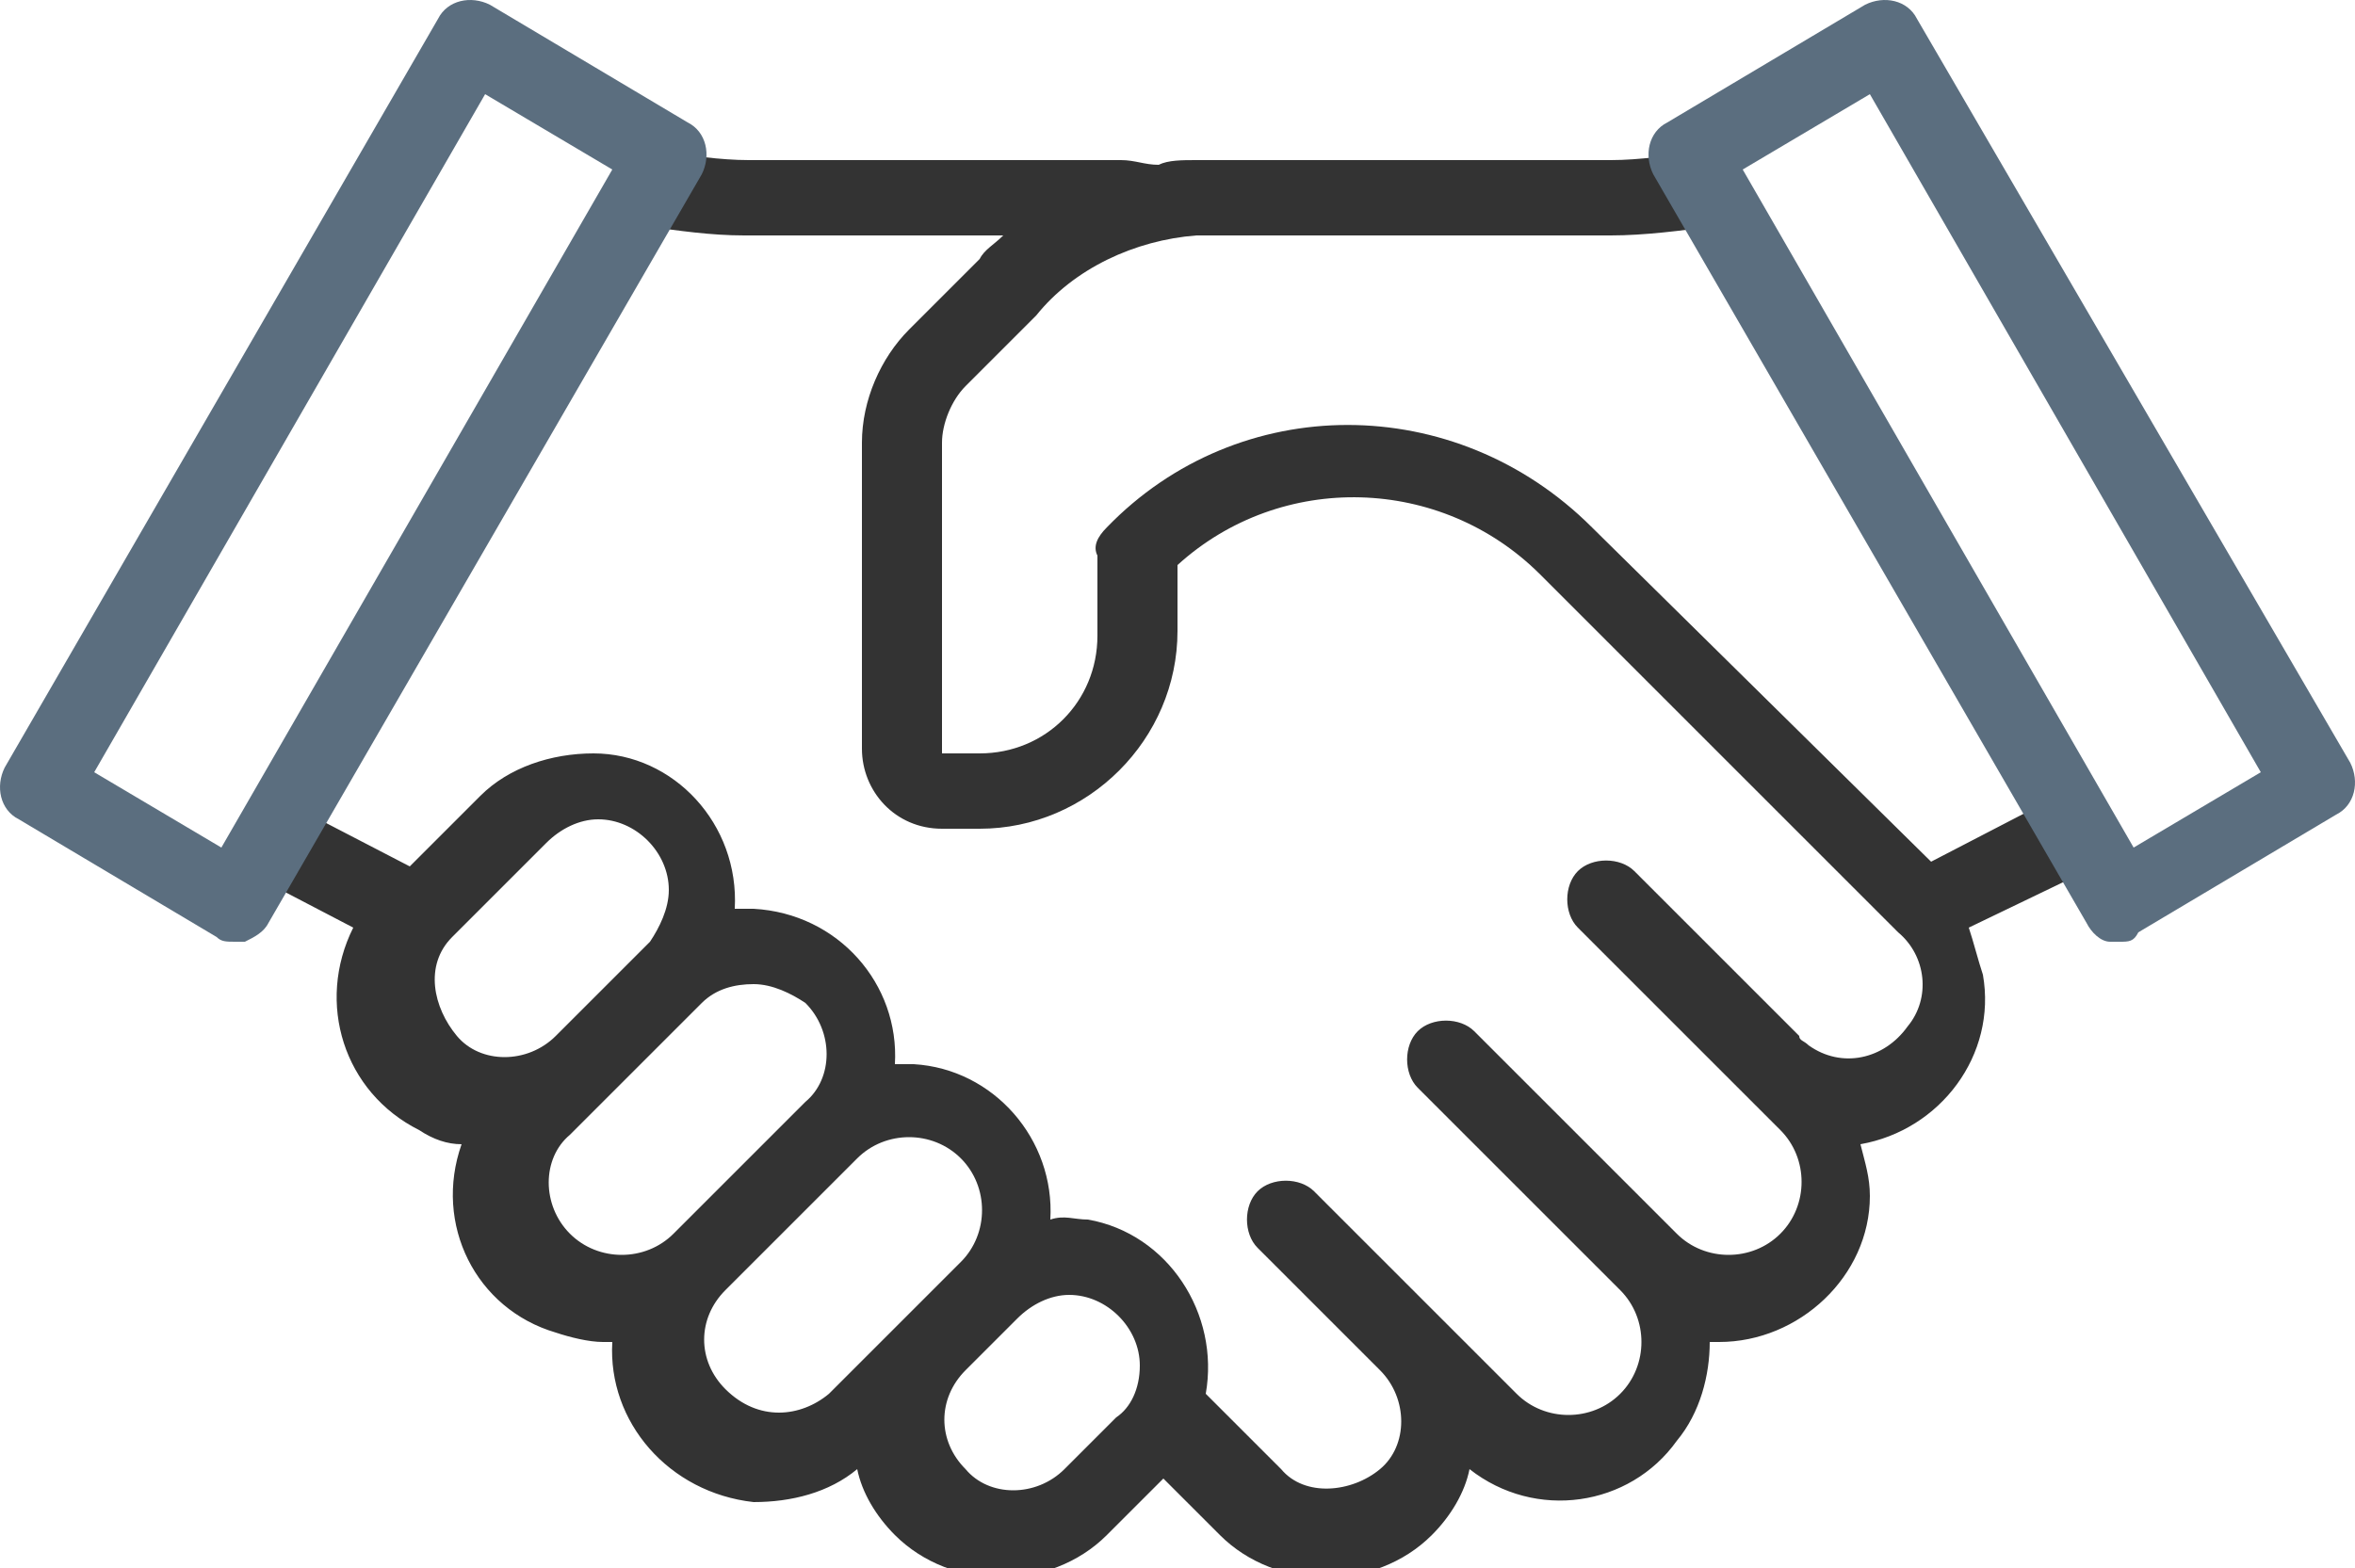 <?xml version="1.0" encoding="utf-8"?>
<!-- Generator: Adobe Illustrator 26.3.1, SVG Export Plug-In . SVG Version: 6.00 Build 0)  -->
<svg version="1.1" id="Layer_1" xmlns="http://www.w3.org/2000/svg" xmlns:xlink="http://www.w3.org/1999/xlink" x="0px" y="0px"
	 viewBox="0 0 50 33.3" style="enable-background:new 0 0 50 33.3;" xml:space="preserve">
<style type="text/css">
	.st0{fill:#333333;}
	.st1{fill:#5B6E7F;}
</style>
<g id="Layer_2_00000023256087872517237090000012330095090347060134_">
	<g id="Layer_1-2">
		<path class="st0" d="M44.5,18.4l-0.8-1.5L41,18.3l-7.2-7.1c-2.9-2.9-7.5-2.9-10.3,0c-0.2,0.2-0.3,0.4-0.2,0.6v1.7
			c0,1.4-1.1,2.5-2.5,2.5H20V9.4c0-0.4,0.2-0.9,0.5-1.2L22,6.7c0.8-1,2.1-1.6,3.4-1.7h8.8c0.7,0,1.5-0.1,2.2-0.2l-0.3-1.6
			c-0.6,0.1-1.3,0.2-1.9,0.2h-8.8c-0.3,0-0.6,0-0.8,0.1c-0.3,0-0.5-0.1-0.8-0.1h-7.9c-0.6,0-1.3-0.1-1.9-0.2l-0.3,1.6
			C14.4,4.9,15.1,5,15.8,5h5.5c-0.2,0.2-0.4,0.3-0.5,0.5L19.3,7c-0.6,0.6-1,1.5-1,2.4v6.5c0,0.9,0.7,1.7,1.7,1.7l0,0h0.8
			c2.3,0,4.2-1.9,4.2-4.2V12c2.2-2,5.6-1.9,7.7,0.2l7.6,7.6l0,0c0.6,0.5,0.7,1.4,0.2,2c-0.5,0.7-1.4,0.9-2.1,0.4
			c-0.1-0.1-0.2-0.1-0.2-0.2l-3.5-3.5c-0.3-0.3-0.9-0.3-1.2,0s-0.3,0.9,0,1.2l0,0l3.5,3.5l0.8,0.8c0.6,0.6,0.6,1.6,0,2.2
			s-1.6,0.6-2.2,0l-4.3-4.3c-0.3-0.3-0.9-0.3-1.2,0s-0.3,0.9,0,1.2l0,0l4.3,4.3c0.6,0.6,0.6,1.6,0,2.2s-1.6,0.6-2.2,0l-4.3-4.3
			c-0.3-0.3-0.9-0.3-1.2,0s-0.3,0.9,0,1.2l0,0l2.6,2.6l0,0c0.6,0.6,0.6,1.6,0,2.1s-1.6,0.6-2.1,0l-1.6-1.6c0.3-1.7-0.8-3.4-2.5-3.7
			c-0.3,0-0.5-0.1-0.8,0c0.1-1.7-1.2-3.2-2.9-3.3c-0.1,0-0.3,0-0.4,0c0.1-1.7-1.2-3.2-3-3.3c-0.1,0-0.2,0-0.4,0
			c0.1-1.8-1.3-3.3-3-3.3c-0.9,0-1.8,0.3-2.4,0.9l-1.5,1.5L6,17l-0.8,1.5l2.3,1.2c-0.8,1.6-0.2,3.5,1.4,4.3c0.3,0.2,0.6,0.3,0.9,0.3
			c-0.6,1.7,0.3,3.5,2,4c0.3,0.1,0.7,0.2,1,0.2H13c-0.1,1.7,1.2,3.2,3,3.4c0.8,0,1.6-0.2,2.2-0.7c0.1,0.5,0.4,1,0.8,1.4
			c1.2,1.2,3.3,1.2,4.5,0l1.1-1.1l0.1-0.1l1.2,1.2c1.2,1.2,3.3,1.2,4.5,0c0.4-0.4,0.7-0.9,0.8-1.4c1.4,1.1,3.4,0.8,4.4-0.6
			c0.5-0.6,0.7-1.4,0.7-2.1h0.2c1.7,0,3.2-1.4,3.2-3.1c0-0.4-0.1-0.7-0.2-1.1c1.7-0.3,2.9-1.9,2.6-3.6c-0.1-0.3-0.2-0.7-0.3-1
			L44.5,18.4z M9.6,19.9l2-2c0.3-0.3,0.7-0.5,1.1-0.5c0.8,0,1.5,0.7,1.5,1.5c0,0.4-0.2,0.8-0.4,1.1l-2,2c-0.6,0.6-1.6,0.6-2.1,0
			S9,20.5,9.6,19.9L9.6,19.9z M12.1,26.2c-0.6-0.6-0.6-1.6,0-2.1l2.8-2.8c0.3-0.3,0.7-0.4,1.1-0.4s0.8,0.2,1.1,0.4
			c0.6,0.6,0.6,1.6,0,2.1l0,0l-2.8,2.8C13.7,26.8,12.7,26.8,12.1,26.2L12.1,26.2z M15.4,29.5c-0.6-0.6-0.6-1.5,0-2.1l0,0l2.8-2.8
			c0.6-0.6,1.6-0.6,2.2,0s0.6,1.6,0,2.2l-2.8,2.8C17,30.1,16.1,30.2,15.4,29.5C15.5,29.6,15.5,29.6,15.4,29.5z M23.7,30.1l-1.1,1.1
			c-0.6,0.6-1.6,0.6-2.1,0c-0.6-0.6-0.6-1.5,0-2.1l0,0l1.1-1.1c0.3-0.3,0.7-0.5,1.1-0.5c0.8,0,1.5,0.7,1.5,1.5
			C24.2,29.5,24,29.9,23.7,30.1L23.7,30.1z"/>
		<path class="st1" d="M45,20c-0.1,0-0.1,0-0.2,0c-0.2,0-0.4-0.2-0.5-0.4L35.1,3.7c-0.2-0.4-0.1-0.9,0.3-1.1l4.2-2.5
			C40-0.1,40.5,0,40.7,0.4l0,0l9.2,15.8c0.2,0.4,0.1,0.9-0.3,1.1l-4.2,2.5C45.3,20,45.2,20,45,20z M37,3.6L45.3,18l2.7-1.6L39.7,2
			L37,3.6z"/>
		<path class="st1" d="M5,20c-0.2,0-0.3,0-0.4-0.1l-4.2-2.5c-0.4-0.2-0.5-0.7-0.3-1.1L9.3,0.4C9.5,0,10-0.1,10.4,0.1l0,0l4.2,2.5
			c0.4,0.2,0.5,0.7,0.3,1.1L5.7,19.6c-0.1,0.2-0.3,0.3-0.5,0.4C5.1,20,5.1,20,5,20z M2,16.4L4.7,18L13,3.6L10.3,2L2,16.4z"/>
	</g>
</g>
</svg>

